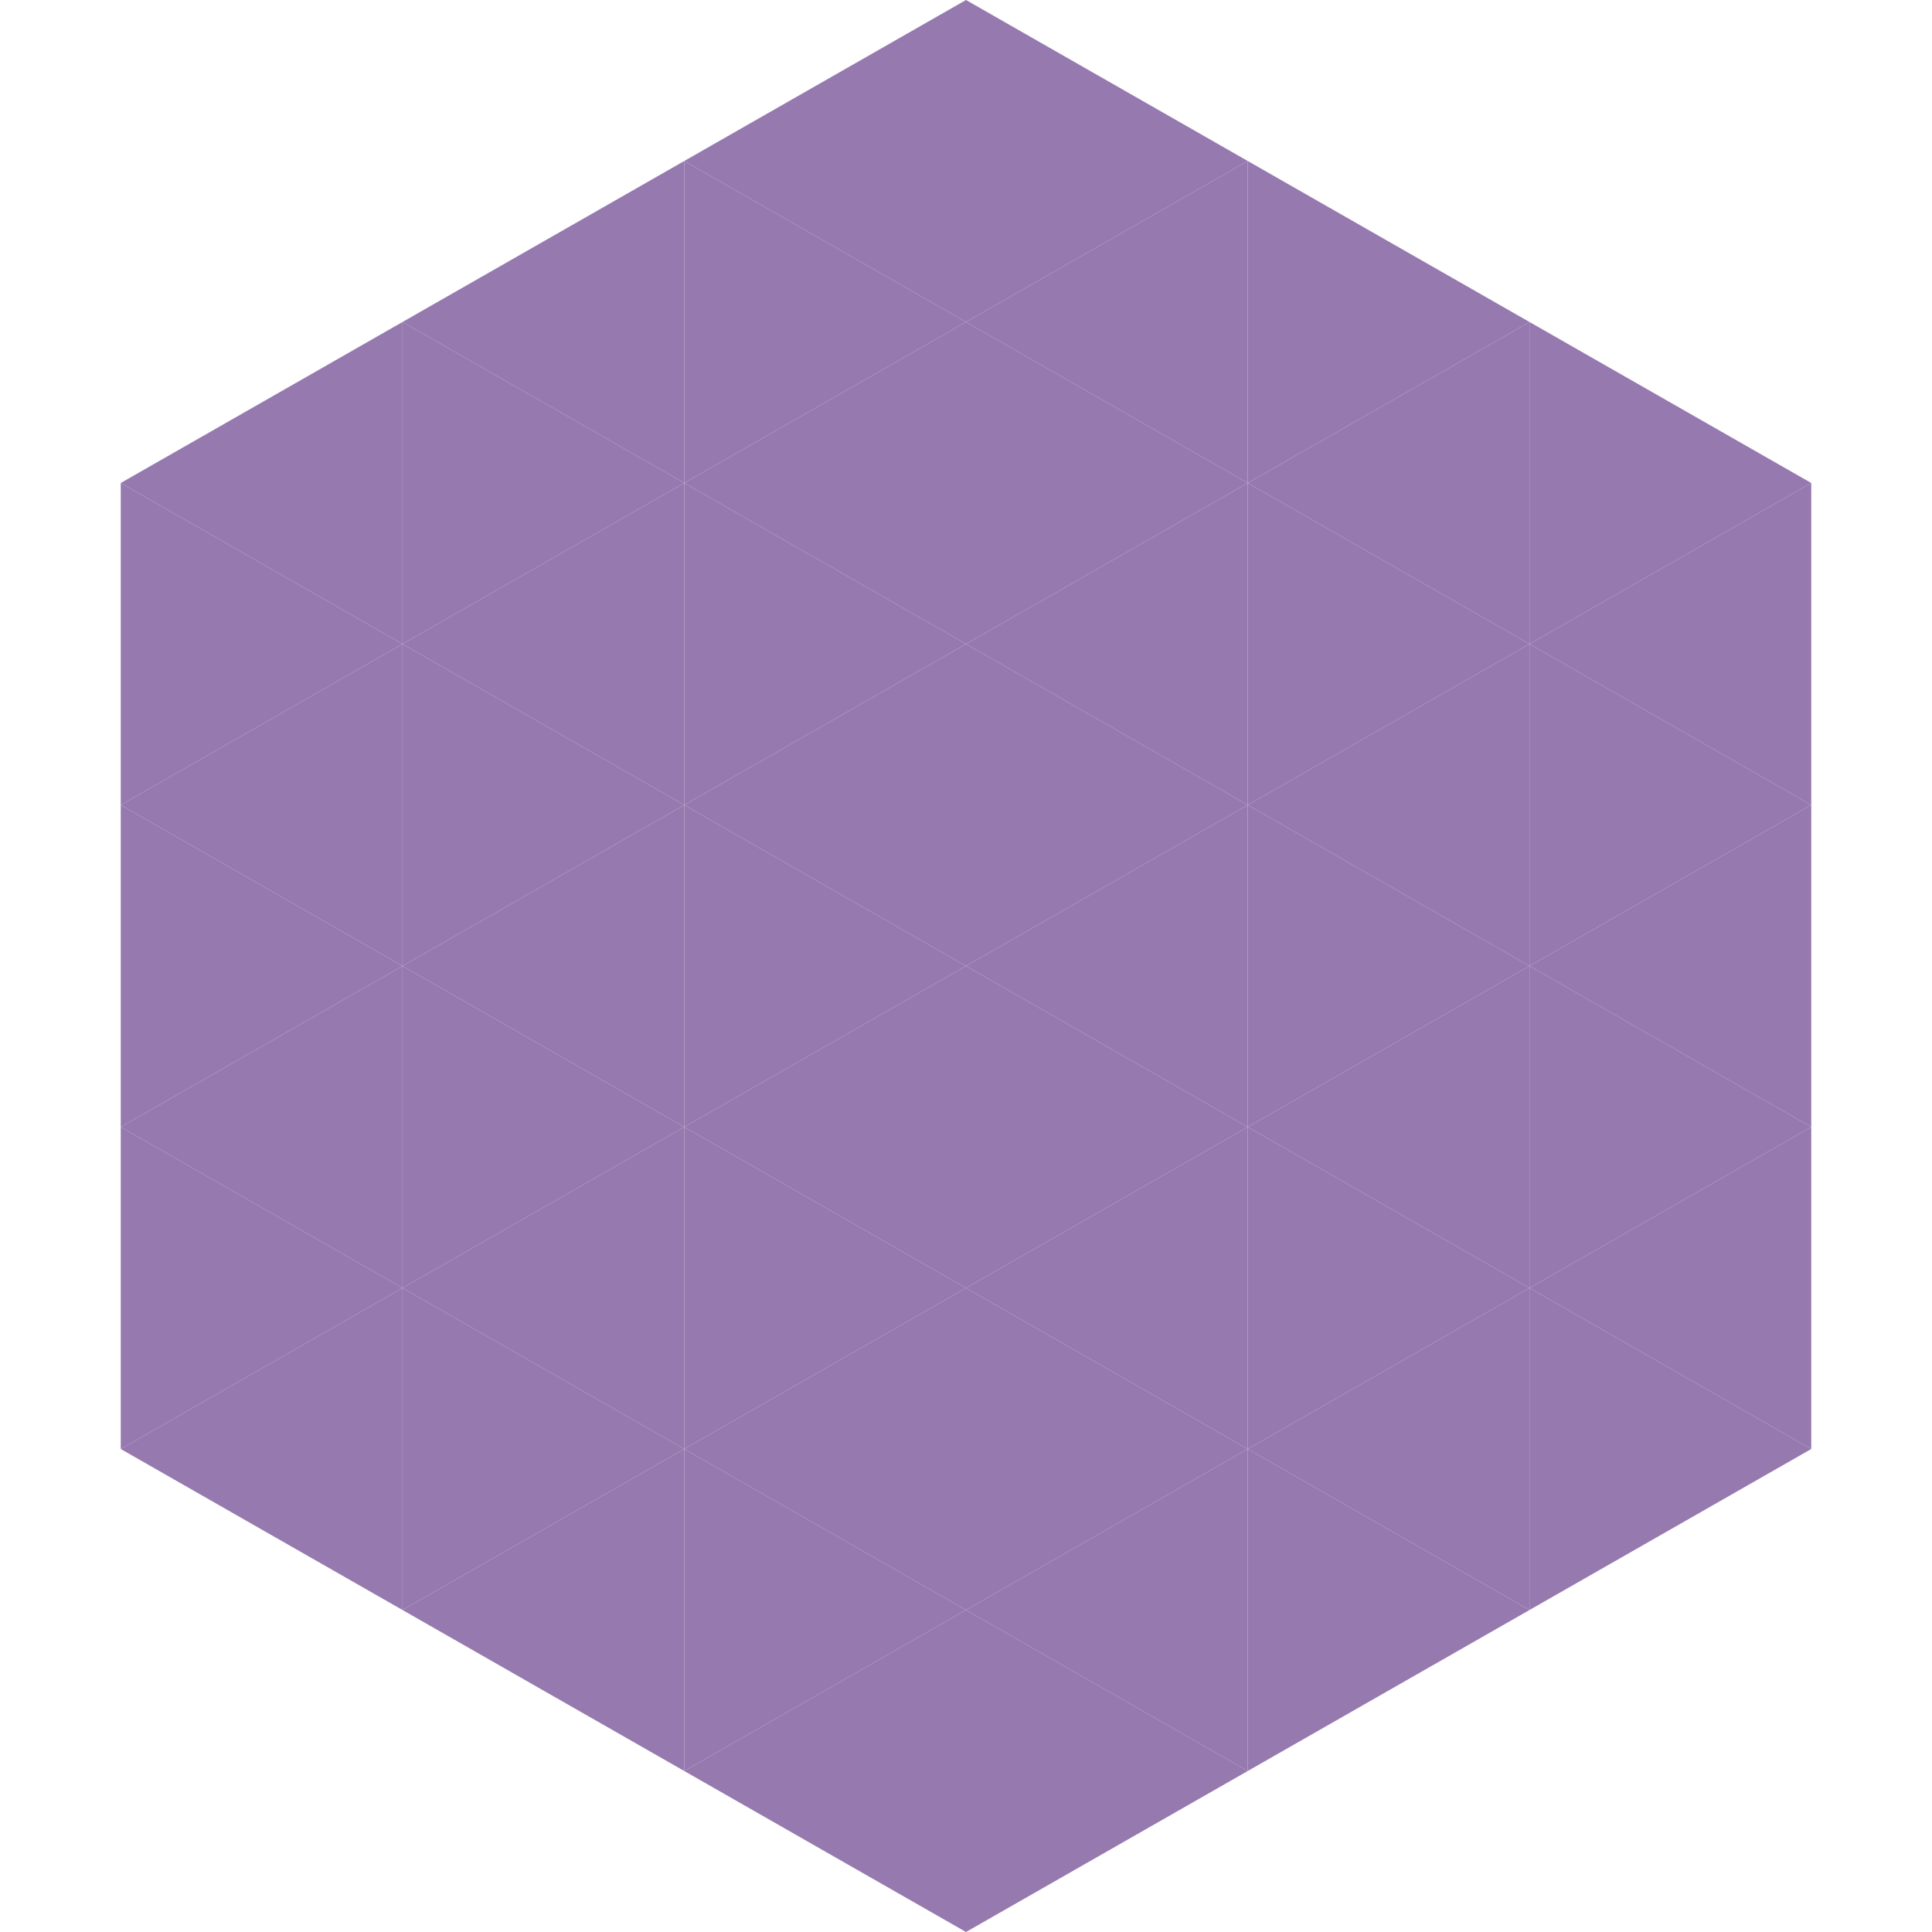 <?xml version="1.0"?>
<!-- Generated by SVGo -->
<svg width="240" height="240"
     xmlns="http://www.w3.org/2000/svg"
     xmlns:xlink="http://www.w3.org/1999/xlink">
<polygon points="50,40 15,60 50,80" style="fill:rgb(149,121,175)" />
<polygon points="190,40 225,60 190,80" style="fill:rgb(149,121,175)" />
<polygon points="15,60 50,80 15,100" style="fill:rgb(149,121,175)" />
<polygon points="225,60 190,80 225,100" style="fill:rgb(149,121,175)" />
<polygon points="50,80 15,100 50,120" style="fill:rgb(149,121,175)" />
<polygon points="190,80 225,100 190,120" style="fill:rgb(149,121,175)" />
<polygon points="15,100 50,120 15,140" style="fill:rgb(149,121,175)" />
<polygon points="225,100 190,120 225,140" style="fill:rgb(149,121,175)" />
<polygon points="50,120 15,140 50,160" style="fill:rgb(149,121,175)" />
<polygon points="190,120 225,140 190,160" style="fill:rgb(149,121,175)" />
<polygon points="15,140 50,160 15,180" style="fill:rgb(149,121,175)" />
<polygon points="225,140 190,160 225,180" style="fill:rgb(149,121,175)" />
<polygon points="50,160 15,180 50,200" style="fill:rgb(149,121,175)" />
<polygon points="190,160 225,180 190,200" style="fill:rgb(149,121,175)" />
<polygon points="15,180 50,200 15,220" style="fill:rgb(255,255,255); fill-opacity:0" />
<polygon points="225,180 190,200 225,220" style="fill:rgb(255,255,255); fill-opacity:0" />
<polygon points="50,0 85,20 50,40" style="fill:rgb(255,255,255); fill-opacity:0" />
<polygon points="190,0 155,20 190,40" style="fill:rgb(255,255,255); fill-opacity:0" />
<polygon points="85,20 50,40 85,60" style="fill:rgb(149,121,175)" />
<polygon points="155,20 190,40 155,60" style="fill:rgb(149,121,175)" />
<polygon points="50,40 85,60 50,80" style="fill:rgb(149,121,175)" />
<polygon points="190,40 155,60 190,80" style="fill:rgb(149,121,175)" />
<polygon points="85,60 50,80 85,100" style="fill:rgb(149,121,175)" />
<polygon points="155,60 190,80 155,100" style="fill:rgb(149,121,175)" />
<polygon points="50,80 85,100 50,120" style="fill:rgb(149,121,175)" />
<polygon points="190,80 155,100 190,120" style="fill:rgb(149,121,175)" />
<polygon points="85,100 50,120 85,140" style="fill:rgb(149,121,175)" />
<polygon points="155,100 190,120 155,140" style="fill:rgb(149,121,175)" />
<polygon points="50,120 85,140 50,160" style="fill:rgb(149,121,175)" />
<polygon points="190,120 155,140 190,160" style="fill:rgb(149,121,175)" />
<polygon points="85,140 50,160 85,180" style="fill:rgb(149,121,175)" />
<polygon points="155,140 190,160 155,180" style="fill:rgb(149,121,175)" />
<polygon points="50,160 85,180 50,200" style="fill:rgb(149,121,175)" />
<polygon points="190,160 155,180 190,200" style="fill:rgb(149,121,175)" />
<polygon points="85,180 50,200 85,220" style="fill:rgb(149,121,175)" />
<polygon points="155,180 190,200 155,220" style="fill:rgb(149,121,175)" />
<polygon points="120,0 85,20 120,40" style="fill:rgb(149,121,175)" />
<polygon points="120,0 155,20 120,40" style="fill:rgb(149,121,175)" />
<polygon points="85,20 120,40 85,60" style="fill:rgb(149,121,175)" />
<polygon points="155,20 120,40 155,60" style="fill:rgb(149,121,175)" />
<polygon points="120,40 85,60 120,80" style="fill:rgb(149,121,175)" />
<polygon points="120,40 155,60 120,80" style="fill:rgb(149,121,175)" />
<polygon points="85,60 120,80 85,100" style="fill:rgb(149,121,175)" />
<polygon points="155,60 120,80 155,100" style="fill:rgb(149,121,175)" />
<polygon points="120,80 85,100 120,120" style="fill:rgb(149,121,175)" />
<polygon points="120,80 155,100 120,120" style="fill:rgb(149,121,175)" />
<polygon points="85,100 120,120 85,140" style="fill:rgb(149,121,175)" />
<polygon points="155,100 120,120 155,140" style="fill:rgb(149,121,175)" />
<polygon points="120,120 85,140 120,160" style="fill:rgb(149,121,175)" />
<polygon points="120,120 155,140 120,160" style="fill:rgb(149,121,175)" />
<polygon points="85,140 120,160 85,180" style="fill:rgb(149,121,175)" />
<polygon points="155,140 120,160 155,180" style="fill:rgb(149,121,175)" />
<polygon points="120,160 85,180 120,200" style="fill:rgb(149,121,175)" />
<polygon points="120,160 155,180 120,200" style="fill:rgb(149,121,175)" />
<polygon points="85,180 120,200 85,220" style="fill:rgb(149,121,175)" />
<polygon points="155,180 120,200 155,220" style="fill:rgb(149,121,175)" />
<polygon points="120,200 85,220 120,240" style="fill:rgb(149,121,175)" />
<polygon points="120,200 155,220 120,240" style="fill:rgb(149,121,175)" />
<polygon points="85,220 120,240 85,260" style="fill:rgb(255,255,255); fill-opacity:0" />
<polygon points="155,220 120,240 155,260" style="fill:rgb(255,255,255); fill-opacity:0" />
</svg>
